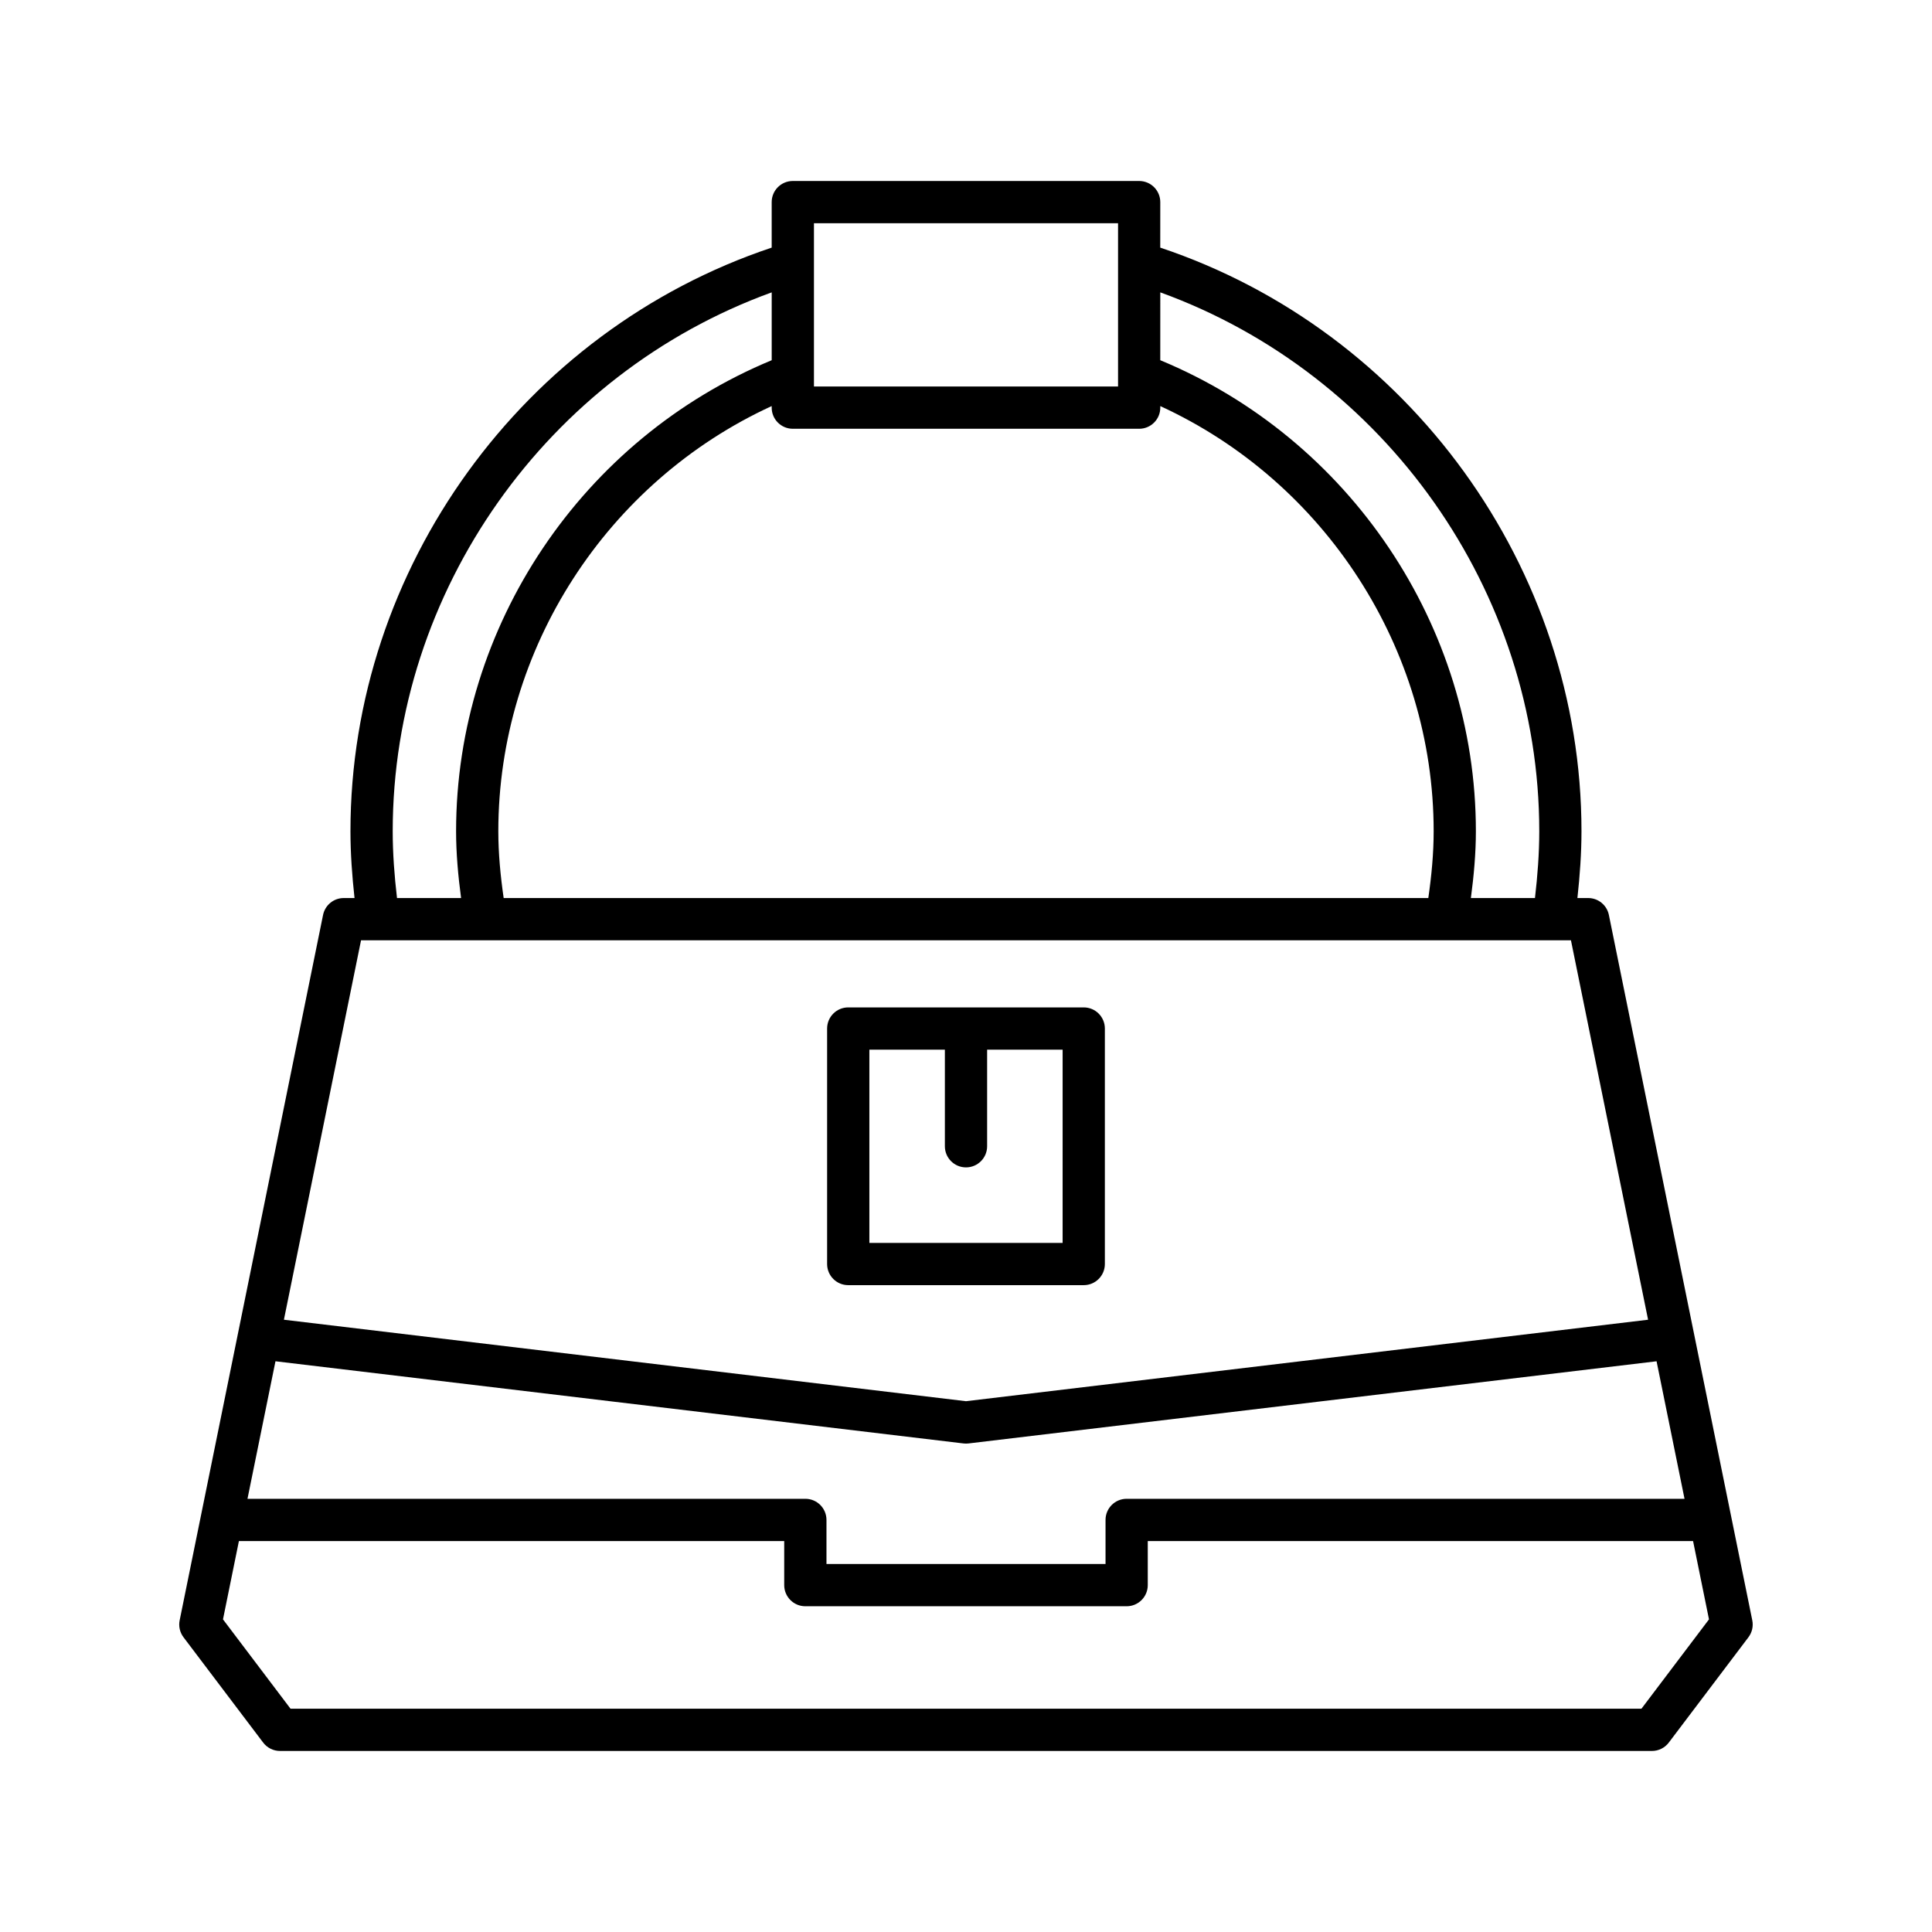 <?xml version="1.0" encoding="UTF-8"?>
<!-- Uploaded to: SVG Repo, www.svgrepo.com, Generator: SVG Repo Mixer Tools -->
<svg fill="#000000" width="800px" height="800px" version="1.1" viewBox="144 144 512 512" xmlns="http://www.w3.org/2000/svg">
 <g>
  <path d="m213.74 605.8c1.059 1.398 2.711 2.223 4.465 2.223h363.58c1.754 0 3.406-0.824 4.465-2.223l21.105-27.914c0.969-1.281 1.34-2.918 1.016-4.492l-38-186.92c-0.531-2.609-2.82-4.484-5.484-4.484h-2.856c0.645-5.902 1.078-11.824 1.078-17.699 0-69.719-45.723-132.64-111.63-154.67l0.008-12.059c0-3.09-2.504-5.598-5.598-5.598h-91.785c-3.094 0-5.598 2.508-5.598 5.598v12.059c-65.906 22.023-111.63 84.957-111.63 154.67 0 5.875 0.434 11.797 1.078 17.699h-2.856c-2.664 0-4.953 1.875-5.484 4.484l-38 186.92c-0.324 1.574 0.051 3.207 1.016 4.492zm237.75-384.32c59.473 21.555 100.43 79.137 100.43 142.81 0 5.871-0.449 11.797-1.141 17.699h-16.98c0.789-5.93 1.324-11.859 1.324-17.699 0-54.434-33.48-104.05-83.641-124.83zm-91.785-18.32h80.59v43.273h-80.59zm-5.598 54.469h91.785c3.094 0 5.598-2.508 5.598-5.598v-0.414c43.637 20.047 72.445 64.309 72.445 112.68 0 5.832-0.559 11.766-1.418 17.699l-245.04-0.004c-0.859-5.934-1.418-11.867-1.418-17.699 0-48.371 28.805-92.629 72.445-112.68v0.414c0 3.094 2.504 5.602 5.598 5.602zm-5.598-36.148v17.98c-50.16 20.777-83.641 70.395-83.641 124.83 0 5.84 0.535 11.77 1.324 17.699h-16.98c-0.691-5.898-1.141-11.824-1.141-17.699 0.004-63.672 40.965-121.26 100.44-142.81zm-108.83 171.71h320.64l20.441 100.55-180.76 21.59-180.76-21.59zm-22.676 111.56 182.34 21.777c0.219 0.027 0.438 0.039 0.664 0.039 0.223 0 0.441-0.012 0.66-0.039l182.34-21.777 7.41 36.445h-147.84c-3.094 0-5.598 2.508-5.598 5.598v11.684h-73.953v-11.684c0-3.09-2.504-5.598-5.598-5.598h-147.84zm-9.688 47.641h144.51v11.684c0 3.09 2.504 5.598 5.598 5.598h85.148c3.094 0 5.598-2.508 5.598-5.598v-11.684h144.51l4.219 20.758-17.902 23.68h-358l-17.902-23.68z"/>
  <path d="m436.8 478.98v-62.41c0-3.09-2.504-5.598-5.598-5.598h-62.41c-3.094 0-5.598 2.508-5.598 5.598v62.41c0 3.09 2.504 5.598 5.598 5.598h62.406c3.098 0 5.602-2.508 5.602-5.598zm-11.195-5.598h-51.211v-51.215h20.008v25.605c0 3.09 2.504 5.598 5.598 5.598s5.598-2.508 5.598-5.598v-25.605h20.008z"/>
 </g>
</svg>